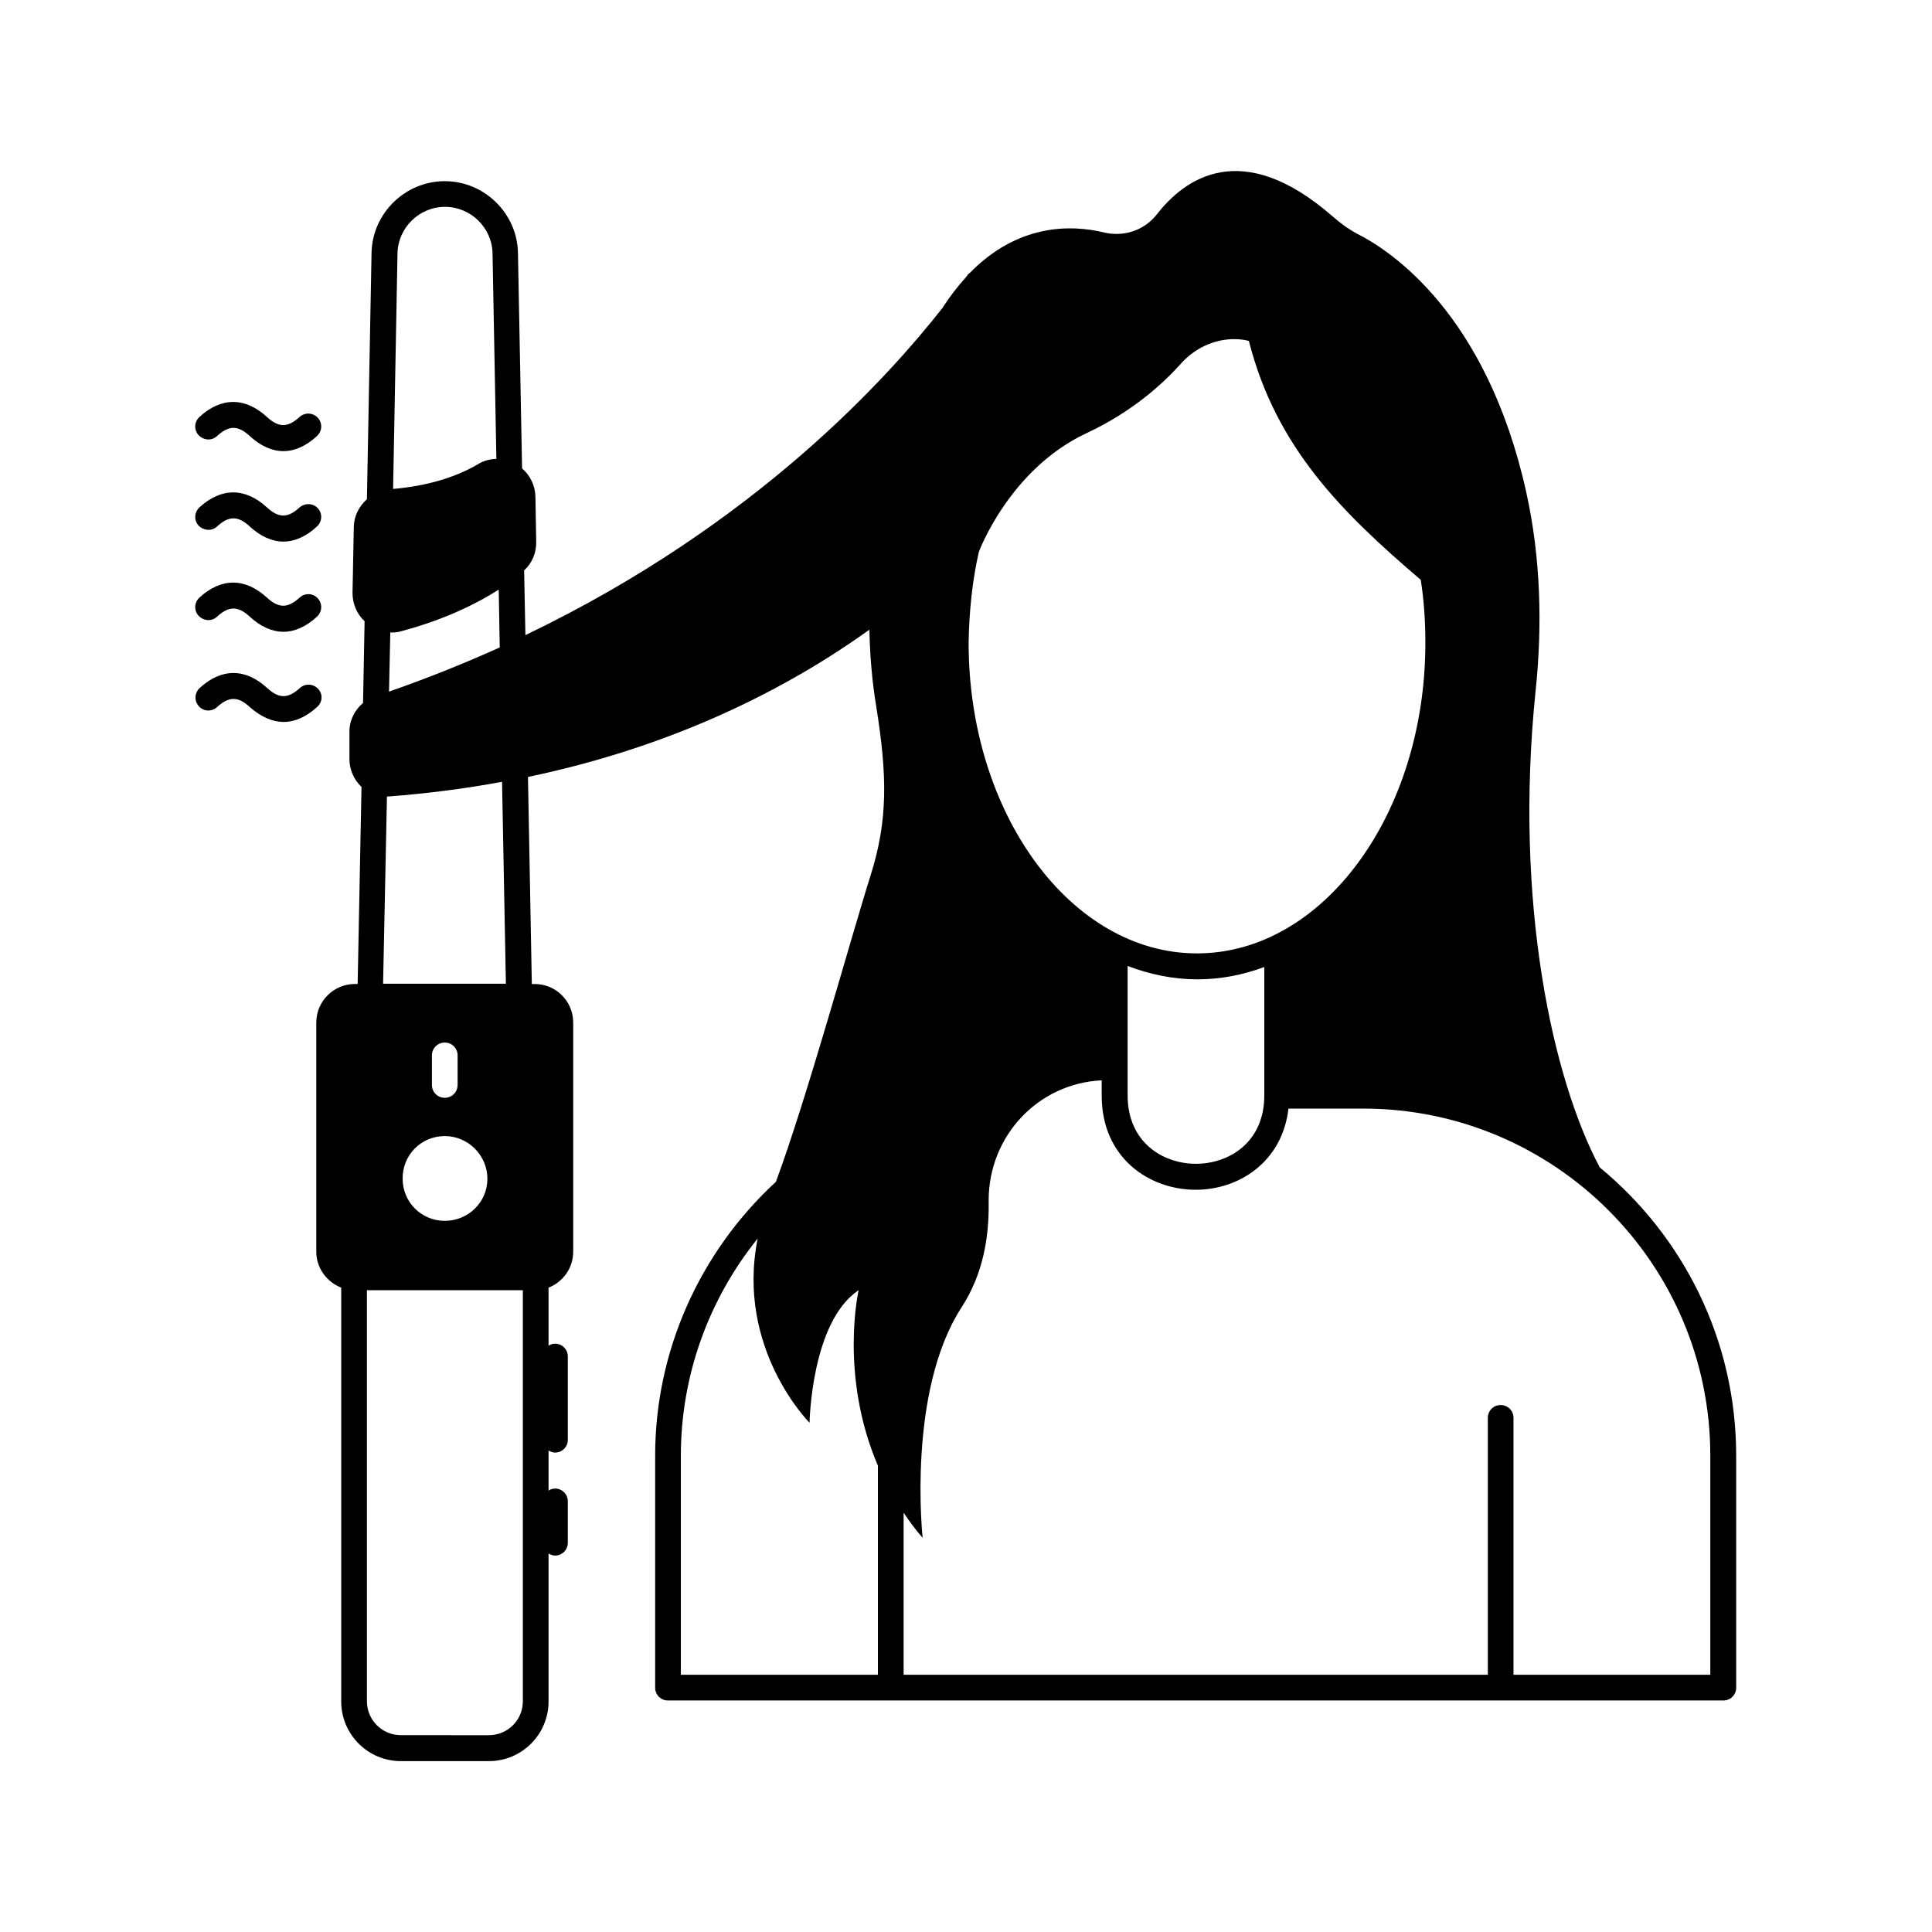 <?xml version="1.0" encoding="UTF-8"?>
<!-- Uploaded to: ICON Repo, www.svgrepo.com, Generator: ICON Repo Mixer Tools -->
<svg fill="#000000" width="800px" height="800px" version="1.1" viewBox="144 144 512 512" xmlns="http://www.w3.org/2000/svg">
 <g>
  <path d="m567.96 453.38c-12.391-23.148-22.809-69.922-17.02-126.16 1.84-17.566 1.363-35.402-2.449-52.695-10.484-47.453-36.016-64.133-44.797-68.559-2.316-1.227-4.426-2.793-6.469-4.562-24.305-21.242-39.418-9.871-46.637-0.613-3.269 4.223-8.715 6.059-13.957 4.832-8.918-2.18-23.012-2.316-35.812 10.895v-0.066c-0.066 0-0.41 0.41-0.953 1.156-2.109 2.316-4.152 4.969-6.129 8.035-13.891 17.633-48.746 57.055-110.5 86.668l-0.34-17.156c2.109-1.906 3.269-4.629 3.199-7.625l-0.203-11.914c-0.066-2.926-1.363-5.582-3.539-7.488l-1.09-57.121c-0.203-10.484-8.918-18.996-19.402-18.996s-19.199 8.512-19.402 18.996l-1.227 65.289c-2.043 1.84-3.402 4.356-3.473 7.285l-0.34 17.566c0 2.859 1.156 5.582 3.199 7.488l-0.41 21.516v0.137c-2.25 1.902-3.609 4.625-3.609 7.621v7.285c0 2.723 1.156 5.379 3.133 7.285 0 0 0.066 0 0.066 0.066l-1.02 52.219h-0.75c-5.582 0-10.211 4.562-10.211 10.211v60.73c0 4.356 2.793 8.035 6.606 9.531v109.68c0 8.715 7.082 15.797 15.797 15.797h23.352c8.715 0 15.797-7.082 15.797-15.797v-39.215c0.477 0.273 1.09 0.543 1.703 0.543 1.906 0 3.402-1.496 3.402-3.402v-10.961c0-1.906-1.496-3.402-3.402-3.402-0.613 0-1.227 0.203-1.703 0.543v-10.621c0.477 0.273 1.09 0.543 1.703 0.543 1.906 0 3.402-1.496 3.402-3.402l-0.004-22.055c0-1.906-1.496-3.402-3.402-3.402-0.613 0-1.227 0.203-1.703 0.543v-15.387c3.812-1.496 6.535-5.176 6.535-9.531v-60.73c0-5.652-4.562-10.211-10.211-10.211h-0.754l-1.02-54.875c39.762-8.305 69.582-24.031 90.48-39.012 0.137 6.672 0.68 13.547 1.84 20.492 2.859 17.973 3.133 29.887-1.496 44.527-4.969 15.66-16.883 59.094-25.121 81.289-20.289 18.723-32 44.934-32 72.574v61.477c0 1.906 1.496 3.402 3.402 3.402h279.68c1.906 0 3.402-1.496 3.402-3.402v-61.477c0-30.77-14.094-58.207-36.152-76.387zm-318.62-242.24c0.137-6.809 5.785-12.324 12.594-12.324 6.809 0 12.461 5.516 12.594 12.324l1.02 54.465c-1.703 0.066-3.402 0.477-4.902 1.43-6.195 3.609-13.754 5.785-22.469 6.535zm-1.906 100.42c0.066 0 0.137 0.066 0.203 0.066 0.887 0 1.77-0.066 2.656-0.34 11.777-3.133 20.219-7.422 25.871-11.031l0.273 15.32c-9.191 4.152-18.996 8.102-29.344 11.711zm-0.887 43.504h0.543c10.555-0.816 20.492-2.109 29.957-3.879l1.02 53.512h-32.543zm15.32 90.008c6.195 0 11.301 5.106 11.301 11.301 0 6.262-5.106 11.164-11.301 11.164s-11.164-4.969-11.164-11.164c-0.07-6.266 4.902-11.301 11.164-11.301zm-3.402-13.551v-7.828c0-1.906 1.496-3.402 3.402-3.402s3.402 1.496 3.402 3.402v7.828c0 1.906-1.496 3.402-3.402 3.402-1.906 0.004-3.402-1.496-3.402-3.402zm24.098 163.33c0 4.969-4.016 8.988-8.988 8.988l-23.348-0.004c-4.969 0-8.988-4.016-8.988-8.988v-108.93h41.324zm94.09-7.016h-52.219v-58.074c0-21.172 7.352-41.395 20.355-57.531-5.856 29.207 13.754 48.816 13.754 48.816s0.41-26.758 13.004-35.129c0 0-5.176 22.469 5.106 46.5zm26.758-297.59c0.066-0.203 8.168-21.922 28.527-31.453 12.117-5.652 20.289-13.141 24.984-18.383 3.746-4.223 8.988-6.535 14.094-6.535 1.363 0 2.656 0.137 3.949 0.477 7.215 28.391 24.852 45.613 45.547 63.316 0.816 5.106 1.227 10.758 1.227 16.68 0 45.41-27.164 82.312-60.523 82.312s-60.523-36.969-60.523-82.312c0.133-8.441 1.016-16.68 2.719-24.102zm75.641 110.02v34.043c0 12.461-9.395 18.109-18.109 18.109s-18.109-5.652-18.109-18.109v-34.312c5.922 2.246 12.117 3.539 18.52 3.539 6.055 0 12.047-1.156 17.699-3.269zm118.26 187.57h-52.219v-68.082c0-1.906-1.496-3.402-3.402-3.402s-3.402 1.496-3.402 3.402v68.082h-154.82v-42.961c1.496 2.246 3.133 4.492 5.039 6.672 0 0-4.223-38.738 10.348-61.137 5.582-8.645 7.285-18.312 7.148-27.777v-0.543c0-17.02 13.07-30.977 29.957-31.793v4.086c0 16.406 12.527 24.918 24.918 24.918 11.508 0 22.945-7.422 24.578-21.516h19.812c50.723 0 91.98 41.258 91.98 91.98v58.07z"/>
  <path d="m201.54 259.54c3.133-2.859 5.516-2.859 8.645 0 2.859 2.656 5.922 4.016 8.918 4.016 2.996 0 6.059-1.363 8.918-4.016 1.363-1.293 1.496-3.402 0.203-4.832-1.293-1.363-3.402-1.496-4.832-0.203-3.133 2.859-5.516 2.859-8.645 0-5.785-5.309-12.117-5.309-17.906 0-1.363 1.293-1.496 3.402-0.203 4.832 1.43 1.43 3.539 1.5 4.902 0.203z"/>
  <path d="m201.54 283.51c3.133-2.859 5.516-2.859 8.645 0 2.859 2.656 5.922 4.016 8.918 4.016 2.996 0 6.059-1.363 8.918-4.016 1.363-1.293 1.496-3.402 0.203-4.832-1.293-1.363-3.402-1.43-4.832-0.203-3.133 2.859-5.516 2.859-8.645 0-5.785-5.309-12.117-5.309-17.906 0-1.363 1.293-1.496 3.402-0.203 4.832 1.43 1.363 3.539 1.5 4.902 0.203z"/>
  <path d="m201.54 307.41c3.133-2.859 5.516-2.859 8.645 0 2.859 2.656 5.922 4.016 8.918 4.016 2.996 0 6.059-1.363 8.918-4.016 1.363-1.293 1.496-3.402 0.203-4.832-1.293-1.43-3.402-1.496-4.832-0.203-3.133 2.859-5.516 2.859-8.645 0-5.785-5.309-12.117-5.309-17.906 0-1.363 1.293-1.496 3.402-0.203 4.832 1.43 1.43 3.539 1.496 4.902 0.203z"/>
  <path d="m228.29 326.54c-1.293-1.363-3.402-1.496-4.832-0.203-3.133 2.859-5.516 2.859-8.645 0-5.785-5.309-12.117-5.309-17.906 0-1.363 1.293-1.496 3.402-0.203 4.832 1.293 1.43 3.402 1.496 4.832 0.203 3.133-2.859 5.582-2.859 8.645 0 2.93 2.586 5.992 3.949 8.988 3.949s6.059-1.363 8.918-4.016c1.43-1.293 1.5-3.406 0.203-4.766z"/>
 </g>
</svg>